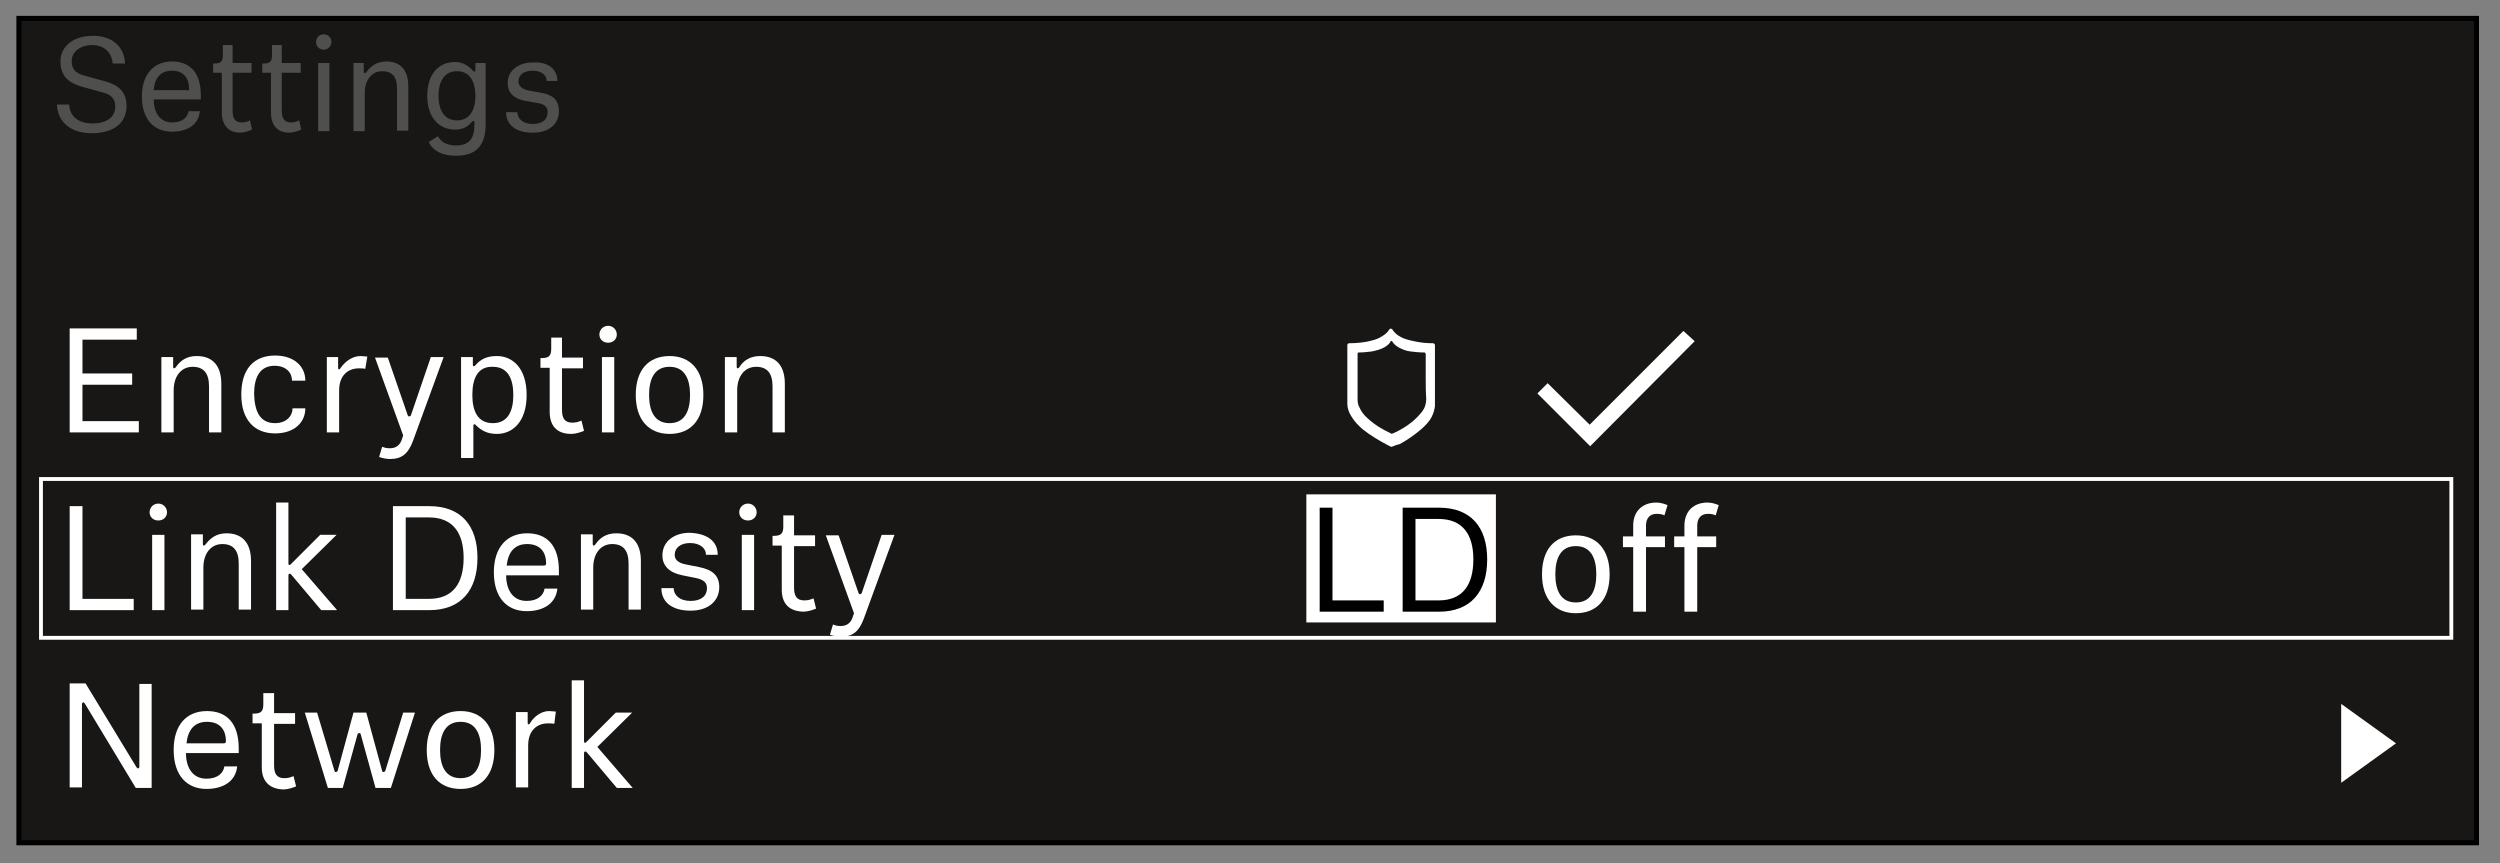 <?xml version="1.0" encoding="utf-8"?>
<!-- Generator: Adobe Illustrator 28.2.0, SVG Export Plug-In . SVG Version: 6.00 Build 0)  -->
<svg version="1.1" id="Step_4" xmlns="http://www.w3.org/2000/svg" xmlns:xlink="http://www.w3.org/1999/xlink" x="0px" y="0px"
	 width="488px" height="168.5px" viewBox="0 0 488 168.5" style="enable-background:new 0 0 488 168.5;" xml:space="preserve">
<rect x="0" y="0" width="488" height="168.5" fill="#808080" stroke="none"/>
<style type="text/css">
	.st0{fill:#181715;stroke:#000000;stroke-miterlimit:3.864;}
	.st1{fill:#4F4F4E;}
	.st2{fill:#FFFFFF;}
	.st3{fill:none;stroke:#FFFFFF;stroke-width:0.75;stroke-miterlimit:3.864;}
</style>
<rect x="3.7" y="3.6" class="st0" width="479.7" height="160.9"/>
<g>
	<path class="st1" d="M24.4,12.4H22c-0.2-2.3-1.8-3.6-4-3.6c-2.3,0-4,1.3-4,3.1c0,1.6,0.7,2.4,2.6,2.9l4,1.1c2.5,0.7,4.1,2,4.1,4.8
		c0,3.3-2.5,5.3-6.8,5.3c-3.8,0-6.6-1.9-6.8-5.6h2.4c0.1,2.6,2.2,3.7,4.5,3.7c2.9,0,4.5-1.3,4.5-3.3c0-1.6-0.9-2.4-2.6-2.8l-4-1.1
		c-2.4-0.7-4.1-2-4.1-4.9c0-3,2.6-5,6.2-5C21.7,6.9,24.3,9,24.4,12.4z"/>
	<path class="st1" d="M33.6,12c3.4,0,5.6,2.1,5.6,6.6c0,0.3,0,0.6,0,0.8H30c0,2.4,1.1,4.5,3.6,4.5c2,0,3-1,3.2-2.2H39
		c-0.2,2.7-2.5,4-5.4,4c-3.5,0-5.9-2.3-5.9-6.9C27.7,14.5,30,12,33.6,12z M36.6,17.7c0.2,0,0.3-0.1,0.3-0.4c0-2.3-1.3-3.5-3.3-3.5
		c-2.2,0-3.4,1.3-3.6,3.8h6.6V17.7z"/>
	<path class="st1" d="M43.3,22v-7.8h-1.7v-1.8h0.2c1.2,0,1.7-0.3,1.7-1.6v-2h1.9v3.5h3.7v1.9h-3.7v7.4c0,1.5,0.5,2.3,1.8,2.3
		c0.6,0,1-0.1,1.6-0.4l0.4,1.8c-0.7,0.3-1.6,0.6-2.3,0.6C44.5,25.9,43.3,24.3,43.3,22z"/>
	<path class="st1" d="M52.9,22v-7.8h-1.7v-1.8h0.2c1.2,0,1.7-0.3,1.7-1.6v-2H55v3.5h3.7v1.9H55v7.4c0,1.5,0.5,2.3,1.8,2.3
		c0.6,0,1-0.1,1.6-0.4l0.4,1.8c-0.7,0.3-1.6,0.6-2.3,0.6C54,25.9,52.9,24.3,52.9,22z"/>
	<path class="st1" d="M63.2,6.7c0.9,0,1.5,0.7,1.5,1.5S64,9.7,63.2,9.7c-0.9,0-1.5-0.7-1.5-1.5S62.3,6.7,63.2,6.7z M64.3,12.3v13.3
		h-2.2V12.3H64.3z"/>
	<path class="st1" d="M75.4,12c2.9,0,4.3,1.8,4.3,4.9v8.6h-2.2v-8.2c0-2.4-1-3.4-2.9-3.4c-2,0-3.4,1.7-3.4,4.2v7.5H69V12.3h2V14
		c0,0.2,0.1,0.3,0.2,0.3s0.2-0.1,0.3-0.2C72.4,12.9,73.5,12,75.4,12z"/>
	<path class="st1" d="M88.9,25.3c-3.5,0-5.5-2.7-5.5-6.6c0-4,2-6.6,5.5-6.6c1.4,0,2.5,0.7,3.4,1.7c0.1,0.1,0.2,0.2,0.3,0.2
		c0.1,0,0.2-0.1,0.2-0.3v-1.4h2v11.9c0,4.3-1.9,6.2-5.8,6.2c-3.2,0-4.8-1.4-5.3-2.7l1.8-1.1c0.6,1.2,1.9,1.8,3.5,1.8
		c2.1,0,3.6-0.9,3.6-3.9v-0.6c0-0.2-0.1-0.3-0.2-0.3s-0.2,0.1-0.3,0.2C91.3,24.8,90.2,25.3,88.9,25.3z M89.2,13.9
		c-2.4,0-3.6,1.9-3.6,4.8s1.2,4.8,3.6,4.8s3.6-1.9,3.6-4.8C92.8,15.8,91.6,13.9,89.2,13.9z"/>
	<path class="st1" d="M108.8,15.8h-2.1c0-1.3-1.2-2-2.8-2c-1.6,0-2.7,0.8-2.7,2.1c0,0.8,0.6,1.5,2.1,1.8l2.3,0.4
		c2.3,0.4,3.5,1.4,3.5,3.6c0,2.5-1.9,4.2-5.1,4.2c-3.4,0-5.2-1.6-5.2-4h2.2c0,1.2,1,2.3,3,2.3c1.9,0,2.9-0.9,2.9-2.3
		c0-1.1-0.7-1.6-2-1.8l-2.3-0.4c-2.3-0.4-3.5-1.6-3.5-3.5c0-2.4,2.1-4,4.8-4C106.6,12,108.8,13.2,108.8,15.8z"/>
</g>
<g>
	<path class="st2" d="M13.6,64.1h13.1v2.2H16.1v6.6h9.7v2.2h-9.7v7.1h11v2.2H13.6V64.1z"/>
	<path class="st2" d="M38.4,69.5c3.2,0,4.8,2,4.8,5.4v9.5h-2.4v-9c0-2.6-1.1-3.8-3.2-3.8c-2.2,0-3.7,1.8-3.7,4.6v8.2h-2.4V69.7h2.3
		v1.9c0,0.2,0.1,0.3,0.2,0.3s0.2-0.1,0.3-0.2C35.2,70.4,36.4,69.5,38.4,69.5z"/>
	<path class="st2" d="M53.7,82.6c2.1,0,3.4-1.3,3.4-2.9h2.5c0,2.8-2.2,4.9-5.9,4.9c-4.1,0-6.6-2.7-6.6-7.6s2.4-7.6,6.6-7.6
		c3.7,0,5.9,2.1,5.9,4.9H57c0-1.6-1.2-2.9-3.4-2.9c-2.9,0-4,2.3-4,5.5C49.7,80.4,50.8,82.6,53.7,82.6z"/>
	<path class="st2" d="M70.4,69.5c0.5,0,0.9,0.1,1.3,0.1L71.3,72c-0.3-0.1-0.9-0.1-1.2-0.1c-2.3,0-3.9,1.5-3.9,4.3v8.2h-2.4V69.7H66
		v2.1c0,0.2,0.1,0.3,0.2,0.3s0.2-0.1,0.3-0.3C67.5,70.4,68.9,69.5,70.4,69.5z"/>
	<path class="st2" d="M84.1,69.7h2.5l-6,16.4c-0.9,2.4-2.1,3.5-4.5,3.5c-0.7,0-1.6-0.2-2.1-0.4l0.6-2c0.5,0.2,0.8,0.3,1.5,0.3
		c1.1,0,2-0.5,2.4-1.9l0.2-0.6l-5.5-15.2h2.5l3.9,11.3c0.1,0.1,0.1,0.2,0.3,0.2c0.1,0,0.2-0.1,0.3-0.2L84.1,69.7z"/>
	<path class="st2" d="M97,69.5c3,0,5.8,2.3,5.8,7.6s-2.8,7.6-5.8,7.6c-1.8,0-3-0.6-4.1-1.7c-0.1-0.1-0.2-0.2-0.3-0.2
		s-0.2,0.1-0.2,0.3v6.3H90V69.7h2.3v1.5c0,0.2,0.1,0.3,0.2,0.3s0.2-0.1,0.3-0.2C93.9,70,95.2,69.5,97,69.5z M92.2,77.1
		c0,3.2,1.1,5.5,4,5.5s4-2.3,4-5.5s-1.1-5.5-4-5.5C93.3,71.5,92.2,73.8,92.2,77.1z"/>
	<path class="st2" d="M107.3,80.4v-8.6h-1.8v-1.9h0.2c1.4,0,1.9-0.4,1.9-1.8v-2.2h2.1v3.9h4.1v2.1h-4.1V80c0,1.6,0.5,2.5,2,2.5
		c0.6,0,1.1-0.1,1.8-0.4l0.5,2c-0.7,0.3-1.7,0.6-2.5,0.6C108.6,84.7,107.3,83,107.3,80.4z"/>
	<path class="st2" d="M118.7,63.6c1,0,1.7,0.8,1.7,1.7s-0.7,1.6-1.7,1.6s-1.7-0.7-1.7-1.6S117.7,63.6,118.7,63.6z M119.9,69.7v14.7
		h-2.4V69.7H119.9z"/>
	<path class="st2" d="M124.1,77.1c0-4.9,2.5-7.6,6.6-7.6c4.1,0,6.6,2.8,6.6,7.6c0,4.9-2.5,7.6-6.6,7.6
		C126.6,84.7,124.1,81.9,124.1,77.1z M134.7,77.1c0-3.2-1.1-5.5-4-5.5s-4,2.3-4,5.5s1.1,5.5,4,5.5C133.6,82.6,134.7,80.3,134.7,77.1
		z"/>
	<path class="st2" d="M148.4,69.5c3.2,0,4.8,2,4.8,5.4v9.5h-2.4v-9c0-2.6-1.1-3.8-3.2-3.8c-2.2,0-3.7,1.8-3.7,4.6v8.2h-2.4V69.7h2.3
		v1.9c0,0.2,0.1,0.3,0.2,0.3s0.2-0.1,0.3-0.2C145.1,70.4,146.4,69.5,148.4,69.5z"/>
	<path class="st2" d="M13.6,98.8h2.5v18.1h10v2.2H13.6V98.8z"/>
	<path class="st2" d="M30.9,98.3c1,0,1.7,0.8,1.7,1.7s-0.7,1.6-1.7,1.6s-1.7-0.7-1.7-1.6S29.9,98.3,30.9,98.3z M32.1,104.4v14.7
		h-2.4v-14.7H32.1z"/>
	<path class="st2" d="M44.2,104.1c3.2,0,4.8,2,4.8,5.4v9.5h-2.4v-9c0-2.6-1.1-3.8-3.2-3.8c-2.2,0-3.7,1.8-3.7,4.6v8.2h-2.4v-14.7
		h2.3v1.9c0,0.2,0.1,0.3,0.2,0.3s0.2-0.1,0.3-0.2C41,105.1,42.2,104.1,44.2,104.1z"/>
	<path class="st2" d="M56.8,112.1c-0.1-0.1-0.2-0.1-0.3-0.1s-0.2,0.1-0.2,0.3v6.8h-2.4v-21h2.4V110c0,0.2,0.1,0.3,0.2,0.3
		c0.1,0,0.2-0.1,0.2-0.1l5.8-5.8h3.2l-6.8,6.7l6.9,8h-3.1L56.8,112.1z"/>
	<path class="st2" d="M83.8,98.8c6.2,0,9.4,3.8,9.4,10.1s-3.2,10.2-9.4,10.2h-7.1V98.8H83.8z M83.7,116.9c4.7,0,6.8-3,6.8-8
		c0-4.9-2.1-7.9-6.8-7.9h-4.5v15.9H83.7z"/>
	<path class="st2" d="M102.9,104.1c3.8,0,6.2,2.3,6.2,7.3c0,0.3,0,0.6,0,0.9H98.8c0,2.7,1.2,5,4,5c2.2,0,3.3-1.1,3.5-2.4h2.5
		c-0.3,2.9-2.7,4.4-6,4.4c-3.8,0-6.4-2.6-6.4-7.6C96.4,106.9,98.9,104.1,102.9,104.1z M106.2,110.4c0.2,0,0.4-0.1,0.4-0.4
		c0-2.5-1.4-3.8-3.7-3.8c-2.4,0-3.7,1.5-4,4.2C98.9,110.4,106.2,110.4,106.2,110.4z"/>
	<path class="st2" d="M120.3,104.1c3.2,0,4.8,2,4.8,5.4v9.5h-2.4v-9c0-2.6-1.1-3.8-3.2-3.8c-2.2,0-3.7,1.8-3.7,4.6v8.2h-2.4v-14.7
		h2.3v1.9c0,0.2,0.1,0.3,0.2,0.3s0.2-0.1,0.3-0.2C117,105.1,118.2,104.1,120.3,104.1z"/>
	<path class="st2" d="M140.1,108.3h-2.3c0-1.4-1.3-2.3-3.1-2.3s-3,0.9-3,2.3c0,0.9,0.6,1.6,2.3,1.9l2.5,0.5c2.5,0.5,3.9,1.6,3.9,3.9
		c0,2.7-2.1,4.6-5.6,4.6c-3.8,0-5.7-1.8-5.7-4.4h2.4c0,1.3,1.1,2.5,3.3,2.5c2.1,0,3.2-1,3.2-2.5c0-1.2-0.8-1.7-2.3-2l-2.5-0.5
		c-2.5-0.5-3.9-1.8-3.9-3.9c0-2.7,2.3-4.4,5.3-4.4C137.7,104.1,140.1,105.4,140.1,108.3z"/>
	<path class="st2" d="M146,98.3c1,0,1.7,0.8,1.7,1.7s-0.7,1.6-1.7,1.6s-1.7-0.7-1.7-1.6S145,98.3,146,98.3z M147.2,104.4v14.7h-2.4
		v-14.7H147.2z"/>
	<path class="st2" d="M152.6,115.1v-8.6h-1.8v-1.9h0.2c1.4,0,1.9-0.4,1.9-1.8v-2.2h2.1v3.9h4.1v2.1H155v8.1c0,1.6,0.5,2.5,2,2.5
		c0.6,0,1.1-0.1,1.8-0.4l0.5,2c-0.7,0.3-1.7,0.6-2.5,0.6C153.9,119.3,152.6,117.7,152.6,115.1z"/>
	<path class="st2" d="M172.1,104.4h2.5l-6,16.4c-0.9,2.4-2.1,3.5-4.5,3.5c-0.7,0-1.6-0.2-2.1-0.4l0.6-2c0.5,0.2,0.8,0.3,1.5,0.3
		c1.1,0,2-0.5,2.4-1.9l0.2-0.6l-5.5-15.2h2.5l3.9,11.3c0.1,0.1,0.1,0.2,0.3,0.2c0.1,0,0.2-0.1,0.3-0.2L172.1,104.4z"/>
	<path class="st2" d="M27.2,133.5h2.4v20.3h-3.1l-9.9-16.4c-0.1-0.1-0.2-0.3-0.3-0.3s-0.3,0.1-0.3,0.3v16.3h-2.4v-20.3h3.1l9.9,16.3
		c0.1,0.1,0.2,0.3,0.3,0.3s0.3-0.1,0.3-0.3V133.5z"/>
	<path class="st2" d="M40.4,138.8c3.8,0,6.2,2.3,6.2,7.3c0,0.3,0,0.6,0,0.9H36.3c0,2.7,1.2,5,4,5c2.2,0,3.3-1.1,3.5-2.4h2.5
		c-0.3,2.9-2.7,4.4-6,4.4c-3.8,0-6.4-2.6-6.4-7.6C33.9,141.5,36.4,138.8,40.4,138.8z M43.7,145.1c0.2,0,0.4-0.1,0.4-0.4
		c0-2.5-1.4-3.8-3.7-3.8c-2.4,0-3.7,1.5-4,4.2H43.7z"/>
	<path class="st2" d="M51.1,149.8v-8.6h-1.8v-1.9h0.2c1.4,0,1.9-0.4,1.9-1.8v-2.2h2.1v3.9h4.1v2.1h-4.1v8.1c0,1.6,0.5,2.5,2,2.5
		c0.6,0,1.1-0.1,1.8-0.4l0.5,2c-0.7,0.3-1.7,0.6-2.5,0.6C52.4,154,51.1,152.3,51.1,149.8z"/>
	<path class="st2" d="M70.4,143.3c0-0.1-0.1-0.2-0.3-0.2s-0.2,0.1-0.3,0.2l-2.9,10.5H64l-4.5-14.7h2.4l3.4,11.4
		c0.1,0.2,0.1,0.2,0.3,0.2c0.1,0,0.2-0.1,0.3-0.2l3.1-11.4h2.5l3.1,11.4c0,0.1,0.1,0.2,0.3,0.2c0.1,0,0.2-0.1,0.3-0.2l3.5-11.4H81
		l-4.7,14.7h-3L70.4,143.3z"/>
	<path class="st2" d="M83.3,146.4c0-4.9,2.5-7.6,6.6-7.6s6.6,2.8,6.6,7.6c0,4.9-2.5,7.6-6.6,7.6S83.3,151.3,83.3,146.4z M93.9,146.4
		c0-3.2-1.1-5.5-4-5.5s-4,2.3-4,5.5s1.1,5.5,4,5.5S93.9,149.7,93.9,146.4z"/>
	<path class="st2" d="M107.2,138.8c0.5,0,0.9,0.1,1.3,0.1l-0.3,2.4c-0.3-0.1-0.9-0.1-1.2-0.1c-2.3,0-3.9,1.5-3.9,4.3v8.2h-2.4V139
		h2.3v2.1c0,0.2,0.1,0.3,0.2,0.3s0.2-0.1,0.3-0.3C104.3,139.8,105.7,138.8,107.2,138.8z"/>
	<path class="st2" d="M114.5,146.8c-0.1-0.1-0.2-0.1-0.3-0.1c-0.1,0-0.2,0.1-0.2,0.3v6.8h-2.4v-21h2.4v11.9c0,0.2,0.1,0.3,0.2,0.3
		s0.2-0.1,0.2-0.1l5.8-5.8h3.2l-6.8,6.7l6.9,8h-3.1L114.5,146.8z"/>
</g>
<rect x="8" y="93.5" class="st3" width="470.5" height="31"/>
<rect x="255" y="96.5" class="st2" width="37" height="25"/>
<g>
	<path d="M257.6,99.1h2.5v18.1h10v2.2h-12.5V99.1z"/>
	<path d="M280.9,99.1c6.2,0,9.4,3.8,9.4,10.1s-3.2,10.2-9.4,10.2h-7.1V99.1H280.9z M280.8,117.2c4.7,0,6.8-3,6.8-8
		c0-4.9-2.1-7.9-6.8-7.9h-4.5v15.9H280.8z"/>
	<path class="st2" d="M301,112.1c0-4.9,2.5-7.6,6.6-7.6s6.6,2.8,6.6,7.6c0,4.9-2.5,7.6-6.6,7.6S301,116.9,301,112.1z M311.6,112.1
		c0-3.2-1.1-5.5-4-5.5s-4,2.3-4,5.5s1.1,5.5,4,5.5S311.6,115.3,311.6,112.1z"/>
	<path class="st2" d="M318.8,119.4v-12.6h-2v-2.1h2v-2.1c0-2.9,1.9-4.5,4.5-4.5c0.7,0,1.5,0.2,2.2,0.5l-0.6,2
		c-0.4-0.2-0.9-0.3-1.5-0.3c-1.3,0-2.1,0.8-2.1,2.3v2.1h3.7v2.1h-3.7v12.6H318.8z"/>
	<path class="st2" d="M328.8,119.4v-12.6h-2v-2.1h2v-2.1c0-2.9,1.9-4.5,4.5-4.5c0.7,0,1.5,0.2,2.2,0.5l-0.6,2
		c-0.4-0.2-0.9-0.3-1.5-0.3c-1.3,0-2.1,0.8-2.1,2.3v2.1h3.7v2.1h-3.7v12.6H328.8z"/>
</g>
<g>
	<path class="st2" d="M271.7,87.2c-0.1,0-0.1,0-0.2,0c-0.2-0.1-0.4-0.2-0.6-0.3c-1.7-0.9-3.4-1.9-4.9-3.1c-0.8-0.7-1.6-1.5-2.2-2.5
		c-0.5-0.8-0.8-1.6-0.8-2.5c0-3.8,0-7.6,0-11.4c0-0.3,0.2-0.4,0.4-0.4c1.1,0,2.3-0.1,3.4-0.3c0.9-0.2,1.9-0.4,2.7-0.9
		c0.7-0.4,1.3-0.8,1.7-1.5c0.1-0.2,0.4-0.2,0.6,0c0,0.1,0.1,0.1,0.1,0.2c0.4,0.5,0.8,0.9,1.4,1.2c0.8,0.5,1.8,0.7,2.7,0.9
		c1.3,0.3,2.5,0.4,3.7,0.4c0.2,0,0.3,0.1,0.4,0.3c0,4,0,7.9,0,11.9c0,0,0,0,0,0.1c-0.1,0.7-0.3,1.4-0.6,2c-0.5,1-1.3,1.8-2.1,2.5
		c-1.3,1.1-2.7,2.1-4.2,2.9C272.7,86.8,272.2,87,271.7,87.2z M278.3,73.7c0-1.5,0-3,0-4.4c0-0.1,0-0.1,0-0.2s-0.1-0.2-0.2-0.3
		c-0.1,0-0.1,0-0.2,0c-0.9,0-1.7-0.1-2.6-0.2c-0.8-0.1-1.6-0.4-2.3-0.8c-0.5-0.3-0.9-0.6-1.2-1.1c-0.1-0.2-0.3-0.2-0.4,0
		c0,0.1-0.1,0.1-0.1,0.2c-0.2,0.3-0.6,0.6-0.9,0.8c-0.8,0.5-1.7,0.7-2.6,0.9c-0.8,0.1-1.7,0.2-2.5,0.2c-0.3,0-0.3,0.1-0.3,0.3
		c0,3,0,5.9,0,8.9c0,0.5,0.1,1,0.3,1.4c0.4,0.9,0.9,1.6,1.6,2.2c1.4,1.3,2.9,2.2,4.6,3c0.1,0.1,0.2,0.1,0.4,0
		c1.4-0.6,2.7-1.4,3.8-2.3c0.7-0.6,1.4-1.3,2-2.1c0.5-0.7,0.7-1.5,0.7-2.4C278.3,76.5,278.3,75.1,278.3,73.7z"/>
</g>
<path class="st2" d="M328.6,64.6l-18.3,18.3l-8.2-8.1l-2,2l10.3,10.3l20.4-20.5L328.6,64.6z"/>
<g>
	<path class="st2" d="M457,137.4l10.7,7.7l-10.7,7.7V137.4z"/>
</g>
</svg>
